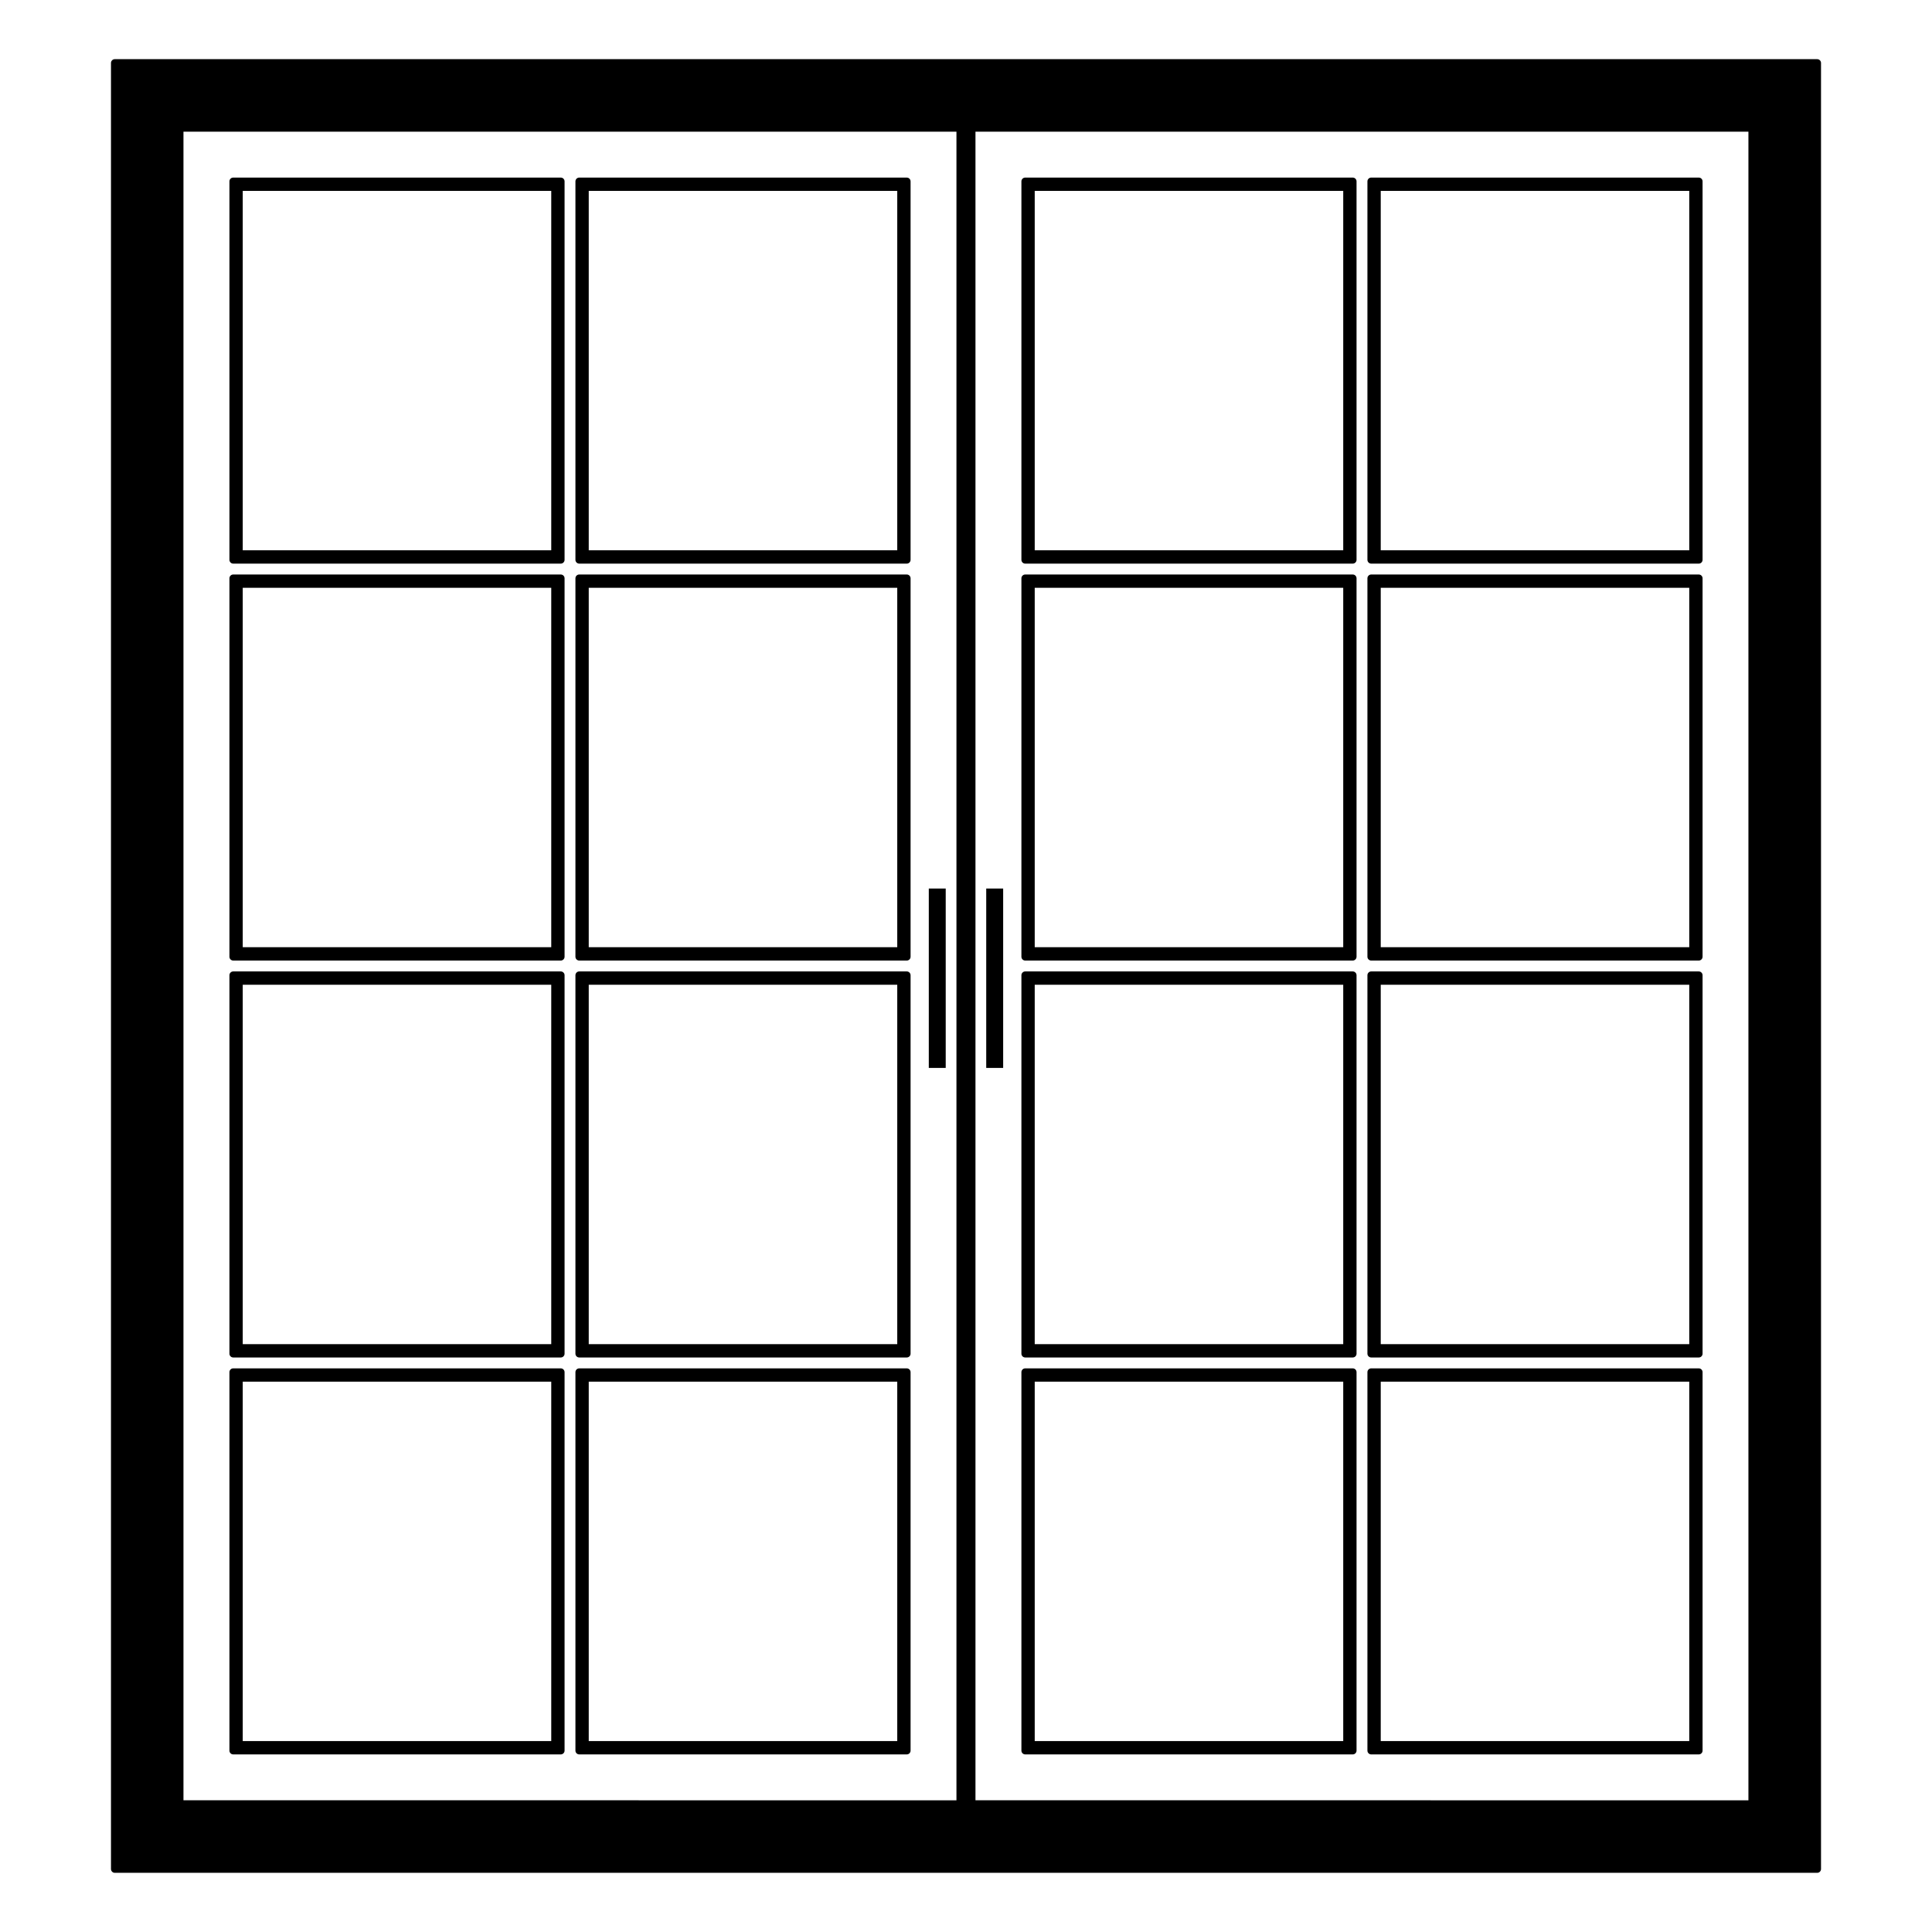 <?xml version="1.0" encoding="UTF-8"?>
<!-- Uploaded to: ICON Repo, www.svgrepo.com, Generator: ICON Repo Mixer Tools -->
<svg fill="#000000" width="800px" height="800px" version="1.1" viewBox="144 144 512 512" xmlns="http://www.w3.org/2000/svg">
 <g>
  <path d="m405.36 379.47h4.488v47.539h-4.488z"/>
  <path d="m390.14 379.47h4.484v47.539h-4.484z"/>
  <path d="m292.61 191.06h-86.801c-0.555 0-1.008 0.453-1.008 1.008v100.29c0 0.555 0.453 1.008 1.008 1.008h86.801c0.555 0 1.008-0.453 1.008-1.008v-100.29c0-0.555-0.453-1.008-1.008-1.008zm-2.523 98.773h-81.758v-95.242h81.758z"/>
  <path d="m594.19 191.06h-86.801c-0.555 0-1.008 0.453-1.008 1.008v100.29c0 0.555 0.453 1.008 1.008 1.008h86.801c0.555 0 1.008-0.453 1.008-1.008v-100.29c0-0.555-0.453-1.008-1.008-1.008zm-2.519 98.773h-81.762v-95.242h81.762z"/>
  <path d="m384.3 191.06h-86.797c-0.555 0-1.008 0.453-1.008 1.008v100.29c0 0.555 0.453 1.008 1.008 1.008h86.801c0.555 0 1.008-0.453 1.008-1.008v-100.29c-0.004-0.555-0.453-1.008-1.012-1.008zm-2.519 98.773h-81.758v-95.242h81.758z"/>
  <path d="m502.49 191.06h-86.797c-0.555 0-1.008 0.453-1.008 1.008v100.29c0 0.555 0.453 1.008 1.008 1.008h86.797c0.555 0 1.008-0.453 1.008-1.008v-100.29c0-0.555-0.453-1.008-1.008-1.008zm-2.519 98.773h-81.758v-95.242h81.758z"/>
  <path d="m292.61 296.25h-86.801c-0.555 0-1.008 0.453-1.008 1.008v100.29c0 0.555 0.453 1.008 1.008 1.008h86.801c0.555 0 1.008-0.453 1.008-1.008v-100.29c0-0.555-0.453-1.008-1.008-1.008zm-2.523 98.773h-81.758v-95.246h81.758z"/>
  <path d="m594.19 296.25h-86.801c-0.555 0-1.008 0.453-1.008 1.008v100.29c0 0.555 0.453 1.008 1.008 1.008h86.801c0.555 0 1.008-0.453 1.008-1.008v-100.29c0-0.555-0.453-1.008-1.008-1.008zm-2.519 98.773h-81.762v-95.246h81.762z"/>
  <path d="m384.3 296.25h-86.797c-0.555 0-1.008 0.453-1.008 1.008v100.29c0 0.555 0.453 1.008 1.008 1.008h86.801c0.555 0 1.008-0.453 1.008-1.008v-100.29c-0.004-0.555-0.453-1.008-1.012-1.008zm-2.519 98.773h-81.758v-95.246h81.758z"/>
  <path d="m502.49 296.25h-86.797c-0.555 0-1.008 0.453-1.008 1.008v100.29c0 0.555 0.453 1.008 1.008 1.008h86.797c0.555 0 1.008-0.453 1.008-1.008v-100.29c0-0.555-0.453-1.008-1.008-1.008zm-2.519 98.773h-81.758v-95.246h81.758z"/>
  <path d="m292.61 401.44h-86.801c-0.555 0-1.008 0.453-1.008 1.008v100.29c0 0.555 0.453 1.008 1.008 1.008h86.801c0.555 0 1.008-0.453 1.008-1.008v-100.29c0-0.551-0.453-1.008-1.008-1.008zm-2.523 98.777h-81.758v-95.242h81.758z"/>
  <path d="m292.61 506.63h-86.801c-0.555 0-1.008 0.453-1.008 1.008v100.29c0 0.555 0.453 1.008 1.008 1.008h86.801c0.555 0 1.008-0.453 1.008-1.008v-100.29c0-0.555-0.453-1.008-1.008-1.008zm-2.523 98.777h-81.758v-95.25h81.758z"/>
  <path d="m594.19 401.44h-86.801c-0.555 0-1.008 0.453-1.008 1.008v100.29c0 0.555 0.453 1.008 1.008 1.008h86.801c0.555 0 1.008-0.453 1.008-1.008v-100.29c0-0.551-0.453-1.008-1.008-1.008zm-2.519 98.777h-81.762v-95.242h81.762z"/>
  <path d="m384.3 401.44h-86.797c-0.555 0-1.008 0.453-1.008 1.008v100.29c0 0.555 0.453 1.008 1.008 1.008h86.801c0.555 0 1.008-0.453 1.008-1.008v-100.29c-0.004-0.551-0.453-1.008-1.012-1.008zm-2.519 98.777h-81.758v-95.242h81.758z"/>
  <path d="m502.49 401.44h-86.797c-0.555 0-1.008 0.453-1.008 1.008v100.29c0 0.555 0.453 1.008 1.008 1.008h86.797c0.555 0 1.008-0.453 1.008-1.008v-100.29c0-0.551-0.453-1.008-1.008-1.008zm-2.519 98.777h-81.758v-95.242h81.758z"/>
  <path d="m594.19 506.63h-86.801c-0.555 0-1.008 0.453-1.008 1.008v100.29c0 0.555 0.453 1.008 1.008 1.008h86.801c0.555 0 1.008-0.453 1.008-1.008v-100.29c0-0.555-0.453-1.008-1.008-1.008zm-2.519 98.777h-81.762v-95.25h81.762z"/>
  <path d="m384.3 506.63h-86.797c-0.555 0-1.008 0.453-1.008 1.008v100.29c0 0.555 0.453 1.008 1.008 1.008h86.801c0.555 0 1.008-0.453 1.008-1.008v-100.29c-0.004-0.555-0.453-1.008-1.012-1.008zm-2.519 98.777h-81.758v-95.25h81.758z"/>
  <path d="m502.49 506.63h-86.797c-0.555 0-1.008 0.453-1.008 1.008v100.29c0 0.555 0.453 1.008 1.008 1.008h86.797c0.555 0 1.008-0.453 1.008-1.008v-100.29c0-0.555-0.453-1.008-1.008-1.008zm-2.519 98.777h-81.758v-95.25h81.758z"/>
  <path d="m625.57 159.68h-451.15c-0.555 0-1.008 0.453-1.008 1.008v478.62c0 0.555 0.453 1.008 1.008 1.008h451.16c0.555 0 1.008-0.453 1.008-1.008v-478.62c0-0.551-0.453-1.008-1.012-1.008zm-432.95 461.41v-442.19h204.85v442.2zm209.89 0v-442.19h204.84v442.2z"/>
 </g>
</svg>
